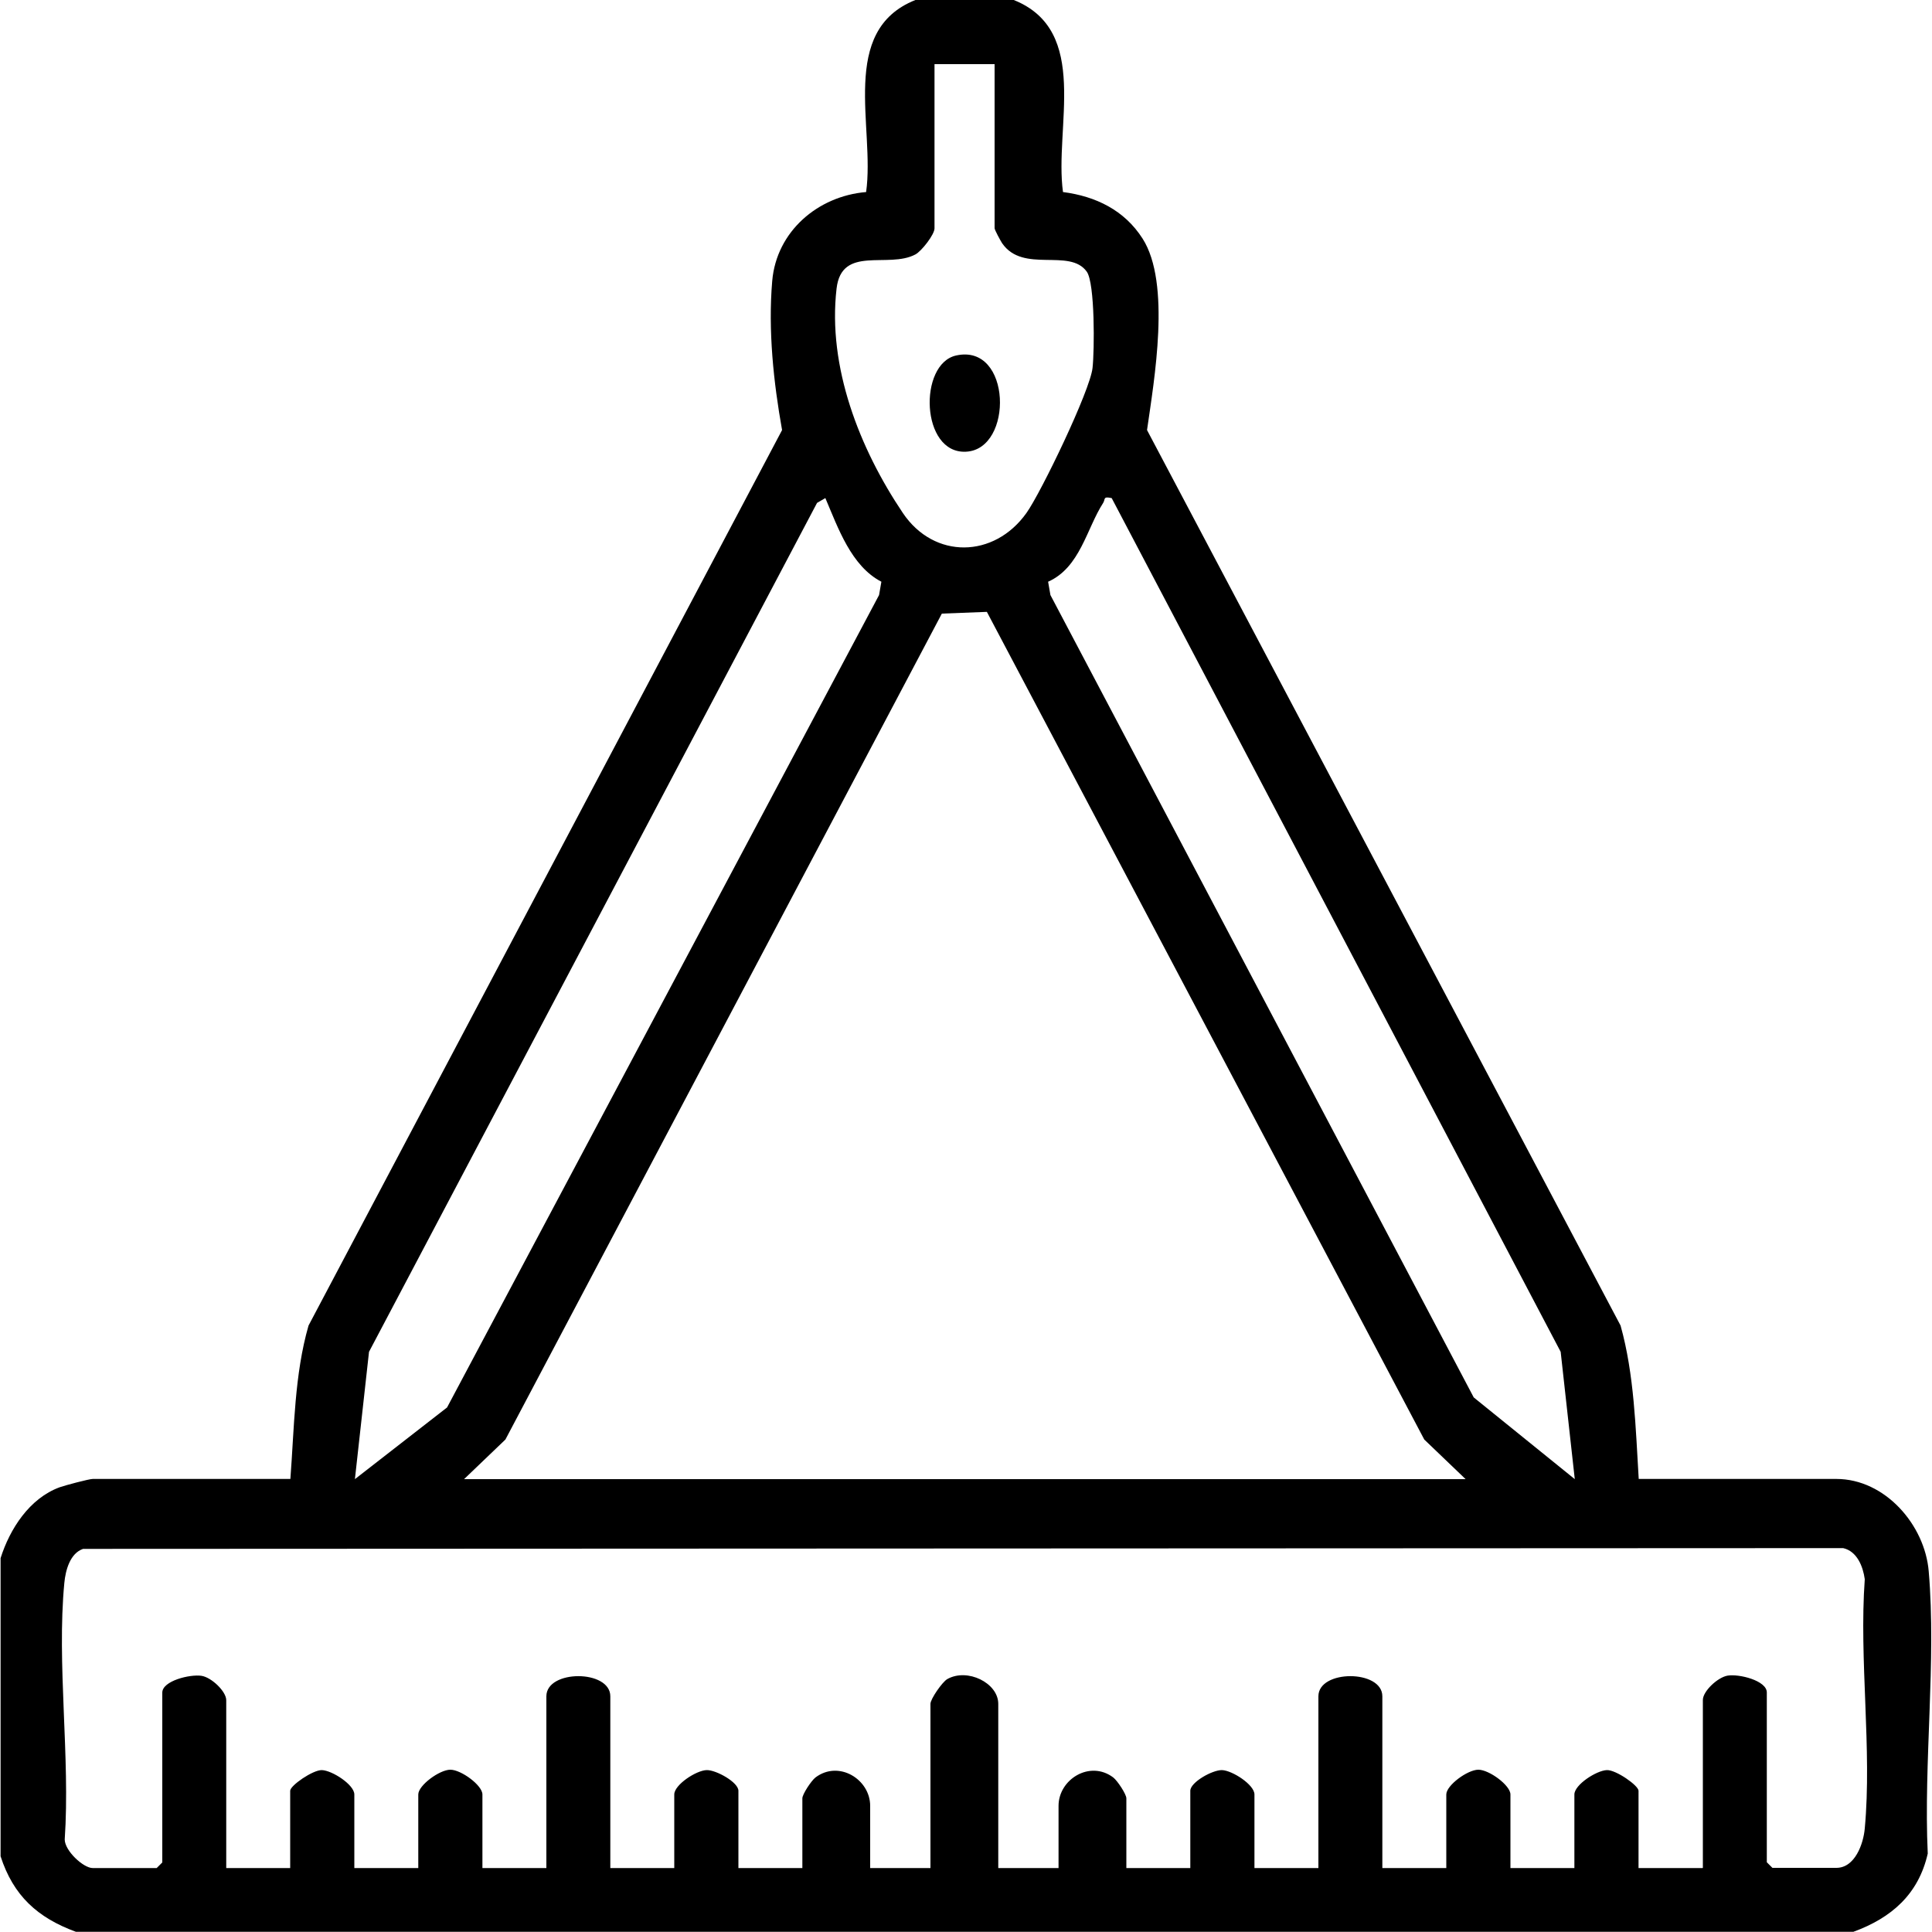 <?xml version="1.0" encoding="UTF-8"?>
<svg id="Layer_1" xmlns="http://www.w3.org/2000/svg" version="1.1" viewBox="0 0 100 100">
  <!-- Generator: Adobe Illustrator 29.8.1, SVG Export Plug-In . SVG Version: 2.1.1 Build 2)  -->
  <path id="mXtOa4.tif" d="M52.47,0c3.99,1.59,2.09,6.6,2.55,9.94,1.7.22,3.18.94,4.12,2.41,1.48,2.32.6,7.31.23,9.91l24.51,46.35c.71,2.53.78,5.32.94,7.94h10.23c2.52,0,4.58,2.38,4.78,4.78.4,4.64-.27,9.9-.05,14.61-.48,2.11-1.88,3.33-3.85,4.05H3.93c-1.99-.73-3.24-1.87-3.9-3.91v-15.43c.48-1.52,1.5-3.1,3.06-3.67.28-.1,1.52-.43,1.71-.43h10.23c.2-2.63.21-5.41.94-7.94l24.51-46.35c-.44-2.46-.73-5.16-.51-7.72s2.36-4.39,4.86-4.6c.47-3.35-1.44-8.35,2.55-9.94h5.07ZM51.49,3.32h-3.12v8.5c0,.32-.67,1.18-.99,1.35-1.41.75-3.82-.5-4.08,1.77-.47,4.05,1.19,8.28,3.43,11.61,1.62,2.41,4.73,2.35,6.4,0,.75-1.05,3.3-6.34,3.42-7.51.1-.89.13-4.38-.3-4.98-.89-1.24-3.29.11-4.38-1.47-.09-.14-.39-.69-.39-.78V3.32ZM42.72,25.78l-.43.25-23.19,43.94-.73,6.59,4.77-3.71,22.36-42.05.12-.69c-1.56-.81-2.24-2.78-2.9-4.33ZM57.53,25.78c-.45-.1-.31.06-.43.25-.86,1.33-1.19,3.34-2.85,4.08l.12.69,21.91,41.53,5.23,4.23-.73-6.59-23.24-44.19ZM24.01,76.56h51.85l-2.14-2.05-22.64-42.84-2.33.09-22.59,42.75-2.14,2.05ZM88.14,96.68v-8.69c0-.45.76-1.17,1.28-1.26.6-.1,2.03.26,2.03.87v8.79l.29.29h3.31c.96,0,1.4-1.24,1.47-2.04.38-4.09-.3-8.75,0-12.9-.09-.66-.4-1.45-1.12-1.61l-91.1.04c-.68.23-.91,1.12-.97,1.76-.4,4.18.31,9.02.02,13.28,0,.58.96,1.48,1.45,1.48h3.31l.29-.29v-8.79c0-.61,1.43-.96,2.03-.87.52.08,1.28.81,1.28,1.26v8.69h3.31v-4c0-.27,1.17-1.08,1.64-1.07.54.02,1.68.76,1.68,1.26v3.81h3.31v-3.81c0-.47,1.1-1.28,1.66-1.28s1.66.81,1.66,1.28v3.81h3.31v-8.89c0-1.39,3.31-1.39,3.31,0v8.89h3.31v-3.81c0-.5,1.14-1.25,1.68-1.26.49-.01,1.64.63,1.64,1.07v4h3.31v-3.61c0-.21.46-.91.68-1.08,1.21-.91,2.83.1,2.83,1.47v3.22h3.12v-8.5c0-.25.61-1.13.87-1.28,1.04-.59,2.64.2,2.64,1.28v8.5h3.12v-3.22c0-1.37,1.62-2.38,2.83-1.47.22.17.68.87.68,1.08v3.61h3.31v-4c0-.44,1.14-1.08,1.64-1.07.54.02,1.68.76,1.68,1.26v3.81h3.31v-8.89c0-1.39,3.31-1.39,3.31,0v8.89h3.31v-3.81c0-.47,1.1-1.28,1.66-1.28s1.66.81,1.66,1.28v3.81h3.31v-3.81c0-.5,1.14-1.24,1.68-1.26.47-.02,1.64.8,1.64,1.07v4h3.31ZM50,23.38c2.47-.12,2.37-5.62-.51-4.98-1.96.43-1.84,5.1.51,4.98Z"/>
</svg>